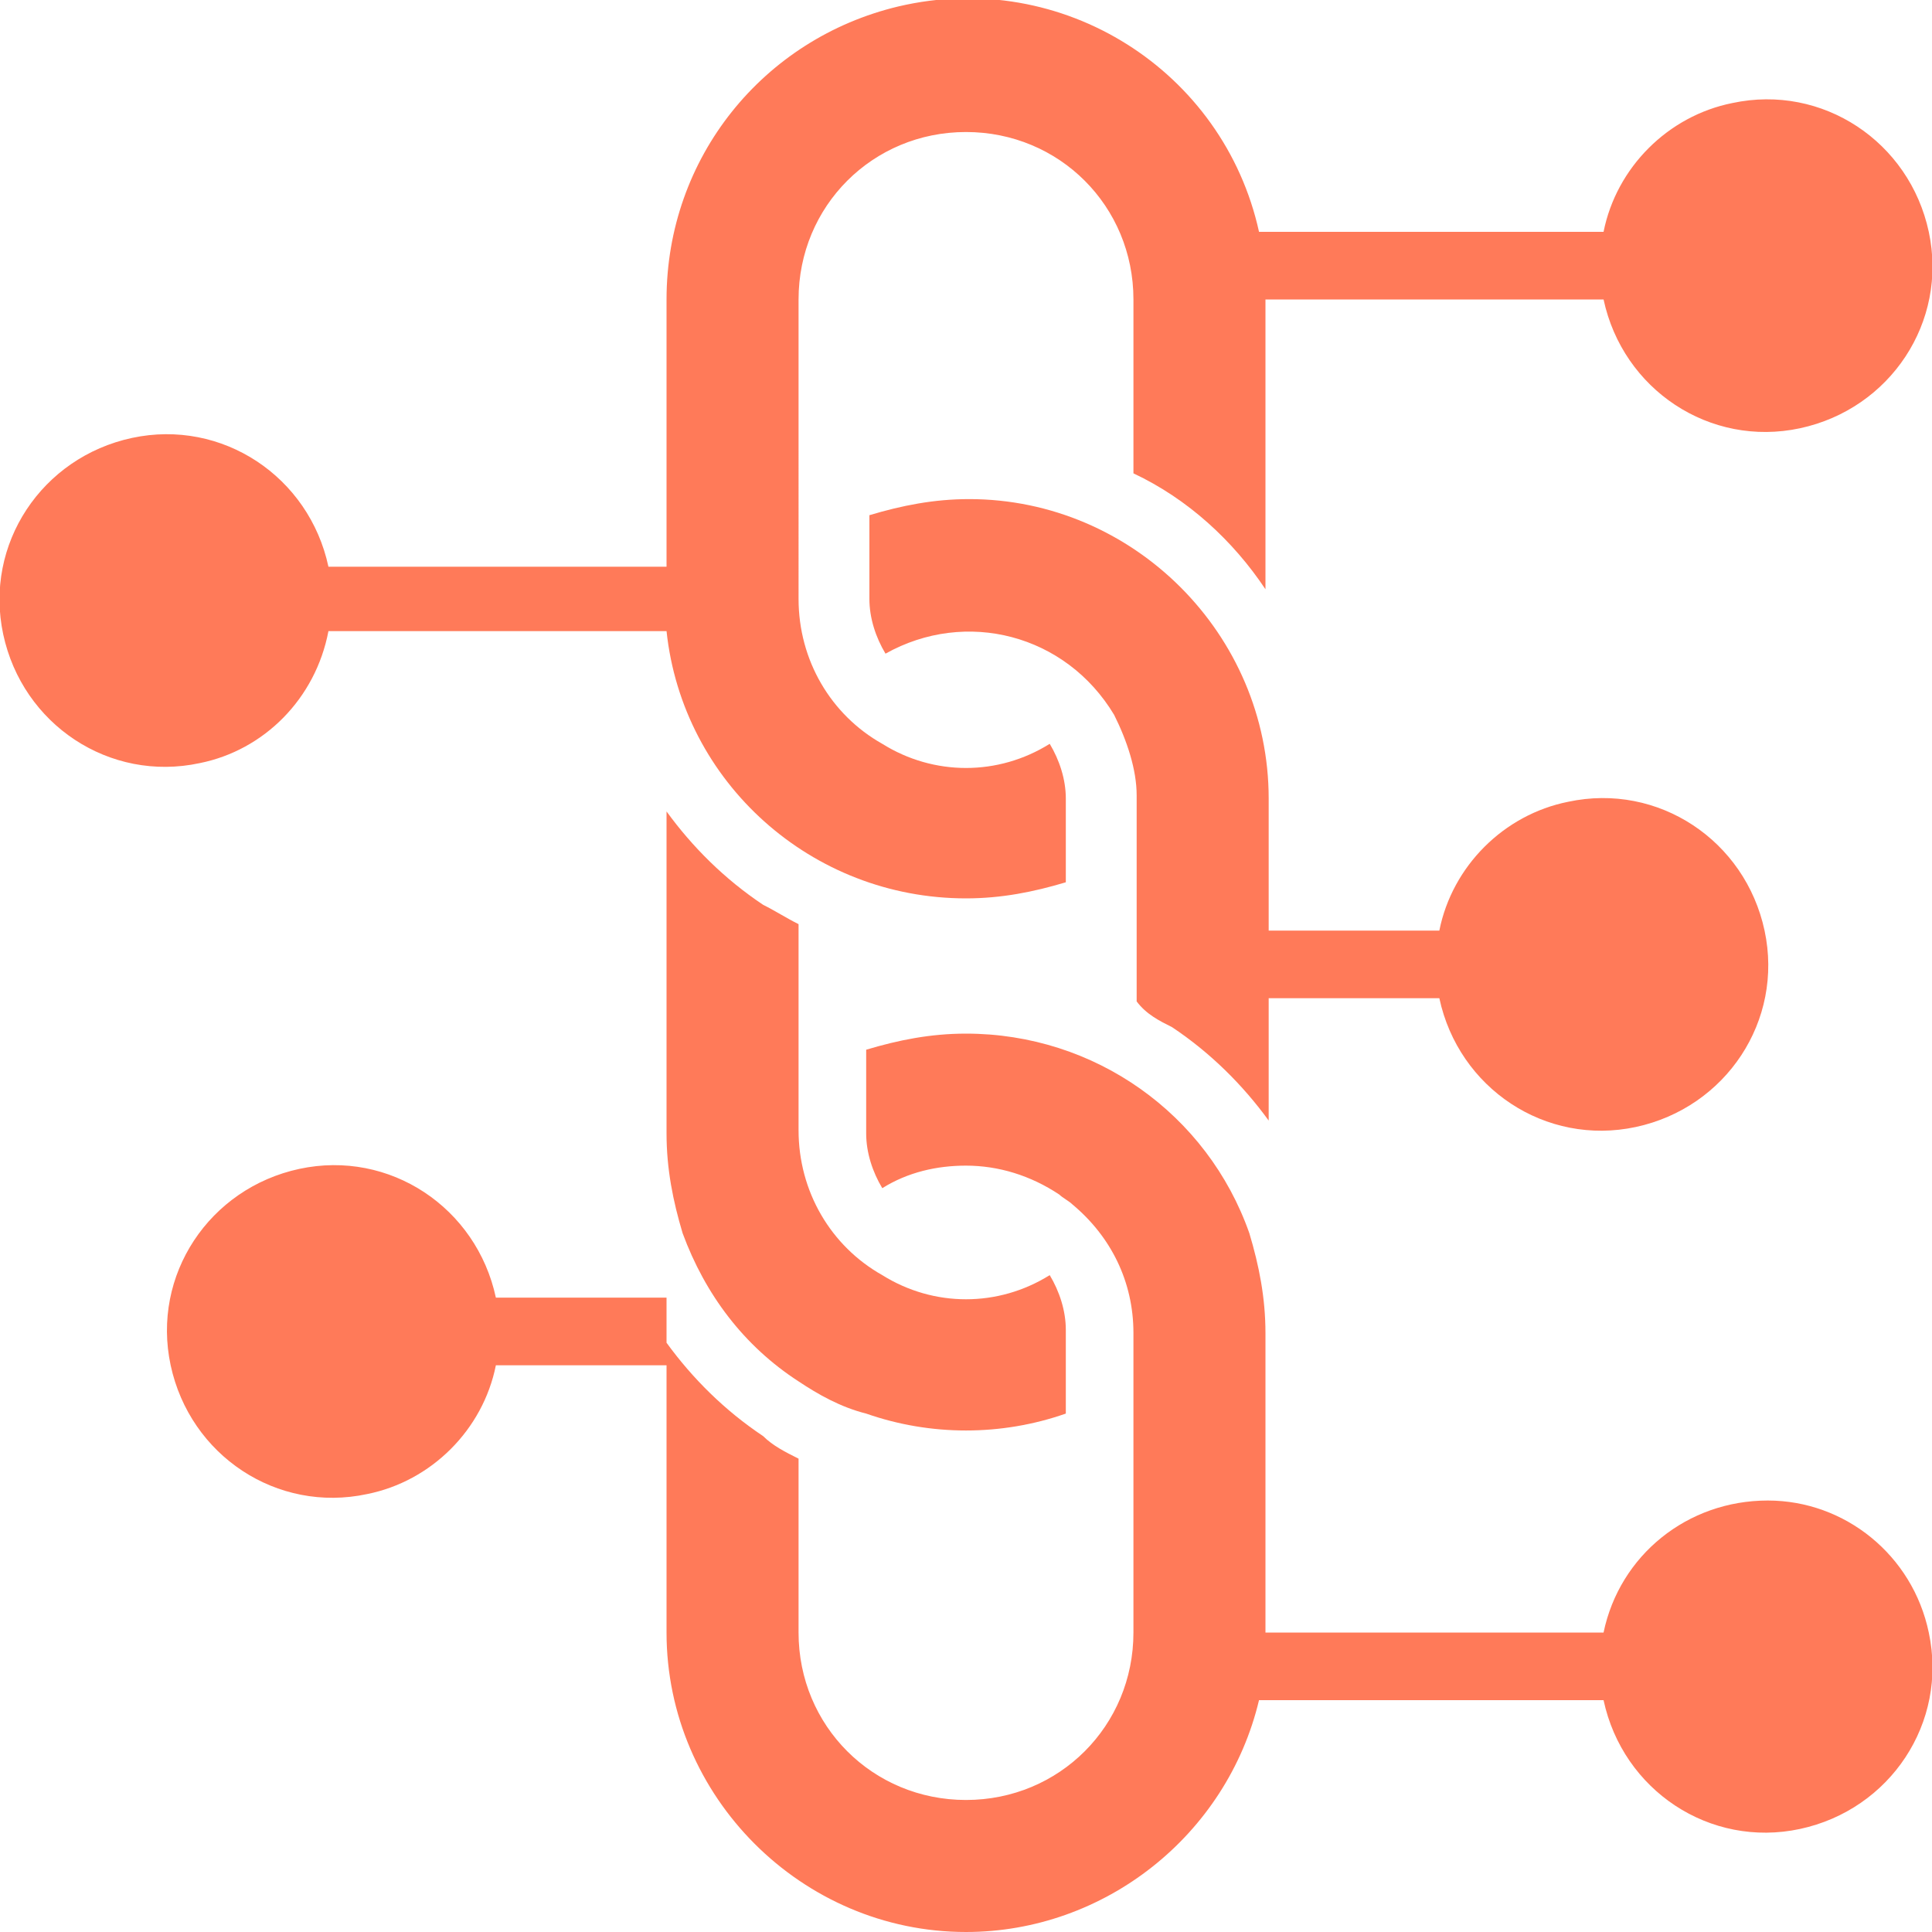 <?xml version="1.0" encoding="utf-8"?>
<!-- Generator: Adobe Illustrator 26.0.2, SVG Export Plug-In . SVG Version: 6.00 Build 0)  -->
<svg version="1.1" id="Layer_1" xmlns="http://www.w3.org/2000/svg" xmlns:xlink="http://www.w3.org/1999/xlink" x="0px" y="0px"
	 width="60px" height="60px" viewBox="0 0 60 60" style="enable-background:new 0 0 60 60;" xml:space="preserve">
<style type="text/css">
	.st0{fill:#FF7A59;}
</style>
<g id="Page-1" transform="translate(-0.001 -0.021)">
	<g id="_050---Chain" transform="translate(0.001 0.021)">
		<path id="Shape" class="st0" d="M36.4,31.9c1.2,0.8,2.2,1.8,3,2.9V31h5.3c0.6,2.8,3.3,4.6,6.1,4c2.8-0.6,4.6-3.3,4-6.1
			s-3.3-4.6-6.1-4c-2,0.4-3.6,2-4,4h-5.3v-4.1c0-5.1-4.2-9.3-9.3-9.3c-1.1,0-2.1,0.2-3.1,0.5v2.6c0,0.6,0.2,1.2,0.5,1.7
			c2.5-1.4,5.6-0.6,7.1,1.9c0.4,0.8,0.7,1.7,0.7,2.5v6.4C35.6,31.5,36,31.7,36.4,31.9L36.4,31.9z"/>
		<path id="Shape-2" class="st0" d="M23.7,28.1c-1.2-0.8-2.2-1.8-3-2.9v10c0,1.1,0.2,2.1,0.5,3.1c0.7,1.9,1.9,3.5,3.6,4.6
			c0.6,0.4,1.3,0.8,2.1,1c2,0.7,4.2,0.7,6.2,0v-2.6c0-0.6-0.2-1.2-0.5-1.7c-1.6,1-3.6,1-5.2,0c-1.6-0.9-2.6-2.6-2.6-4.5v-6.4
			C24.4,28.5,24.1,28.3,23.7,28.1L23.7,28.1z"/>
		<path id="Shape-3" class="st0" d="M10.2,19.6h10.5c0.5,4.7,4.5,8.3,9.3,8.3c1.1,0,2.1-0.2,3.1-0.5v-2.6c0-0.6-0.2-1.2-0.5-1.7
			c-1.6,1-3.6,1-5.2,0c-1.6-0.9-2.6-2.6-2.6-4.5V9.3c0-2.9,2.3-5.2,5.2-5.2s5.2,2.3,5.2,5.2v5.4c1.7,0.8,3.1,2.1,4.1,3.6v-9h10.5
			c0.6,2.8,3.3,4.6,6.1,4s4.6-3.3,4-6.1s-3.3-4.6-6.1-4c-2,0.4-3.6,2-4,4H39.1c-1.1-5-6.1-8.2-11.2-7c-4.2,1-7.2,4.7-7.2,9.1v8.3
			H10.2c-0.6-2.8-3.3-4.6-6.1-4s-4.6,3.3-4,6.1s3.3,4.6,6.1,4C8.2,23.3,9.8,21.7,10.2,19.6L10.2,19.6z"/>
		<path id="Shape-4" class="st0" d="M54.9,46.6c-2.5,0-4.6,1.7-5.1,4.1H39.3v-9.3c0-1.1-0.2-2.1-0.5-3.1c-1.3-3.7-4.8-6.2-8.8-6.2
			c-1.1,0-2.1,0.2-3.1,0.5v2.6c0,0.6,0.2,1.2,0.5,1.7c0.8-0.5,1.7-0.7,2.6-0.7c1,0,2,0.3,2.9,0.9c0.1,0.1,0.3,0.2,0.4,0.3
			c1.2,1,1.9,2.4,1.9,4v9.3c0,2.9-2.3,5.2-5.2,5.2s-5.2-2.3-5.2-5.2v-5.4c-0.4-0.2-0.8-0.4-1.1-0.7c-1.2-0.8-2.2-1.8-3-2.9v-1.4
			h-5.3c-0.6-2.8-3.3-4.6-6.1-4s-4.6,3.3-4,6.1s3.3,4.6,6.1,4c2-0.4,3.6-2,4-4h5.3v8.3c0,5.1,4.2,9.3,9.3,9.3c4.3,0,8.1-3,9.1-7.2
			h10.7c0.6,2.8,3.3,4.6,6.1,4c2.8-0.6,4.6-3.3,4-6.1C59.4,48.3,57.3,46.6,54.9,46.6z"/>
	</g>
</g>
</svg>
